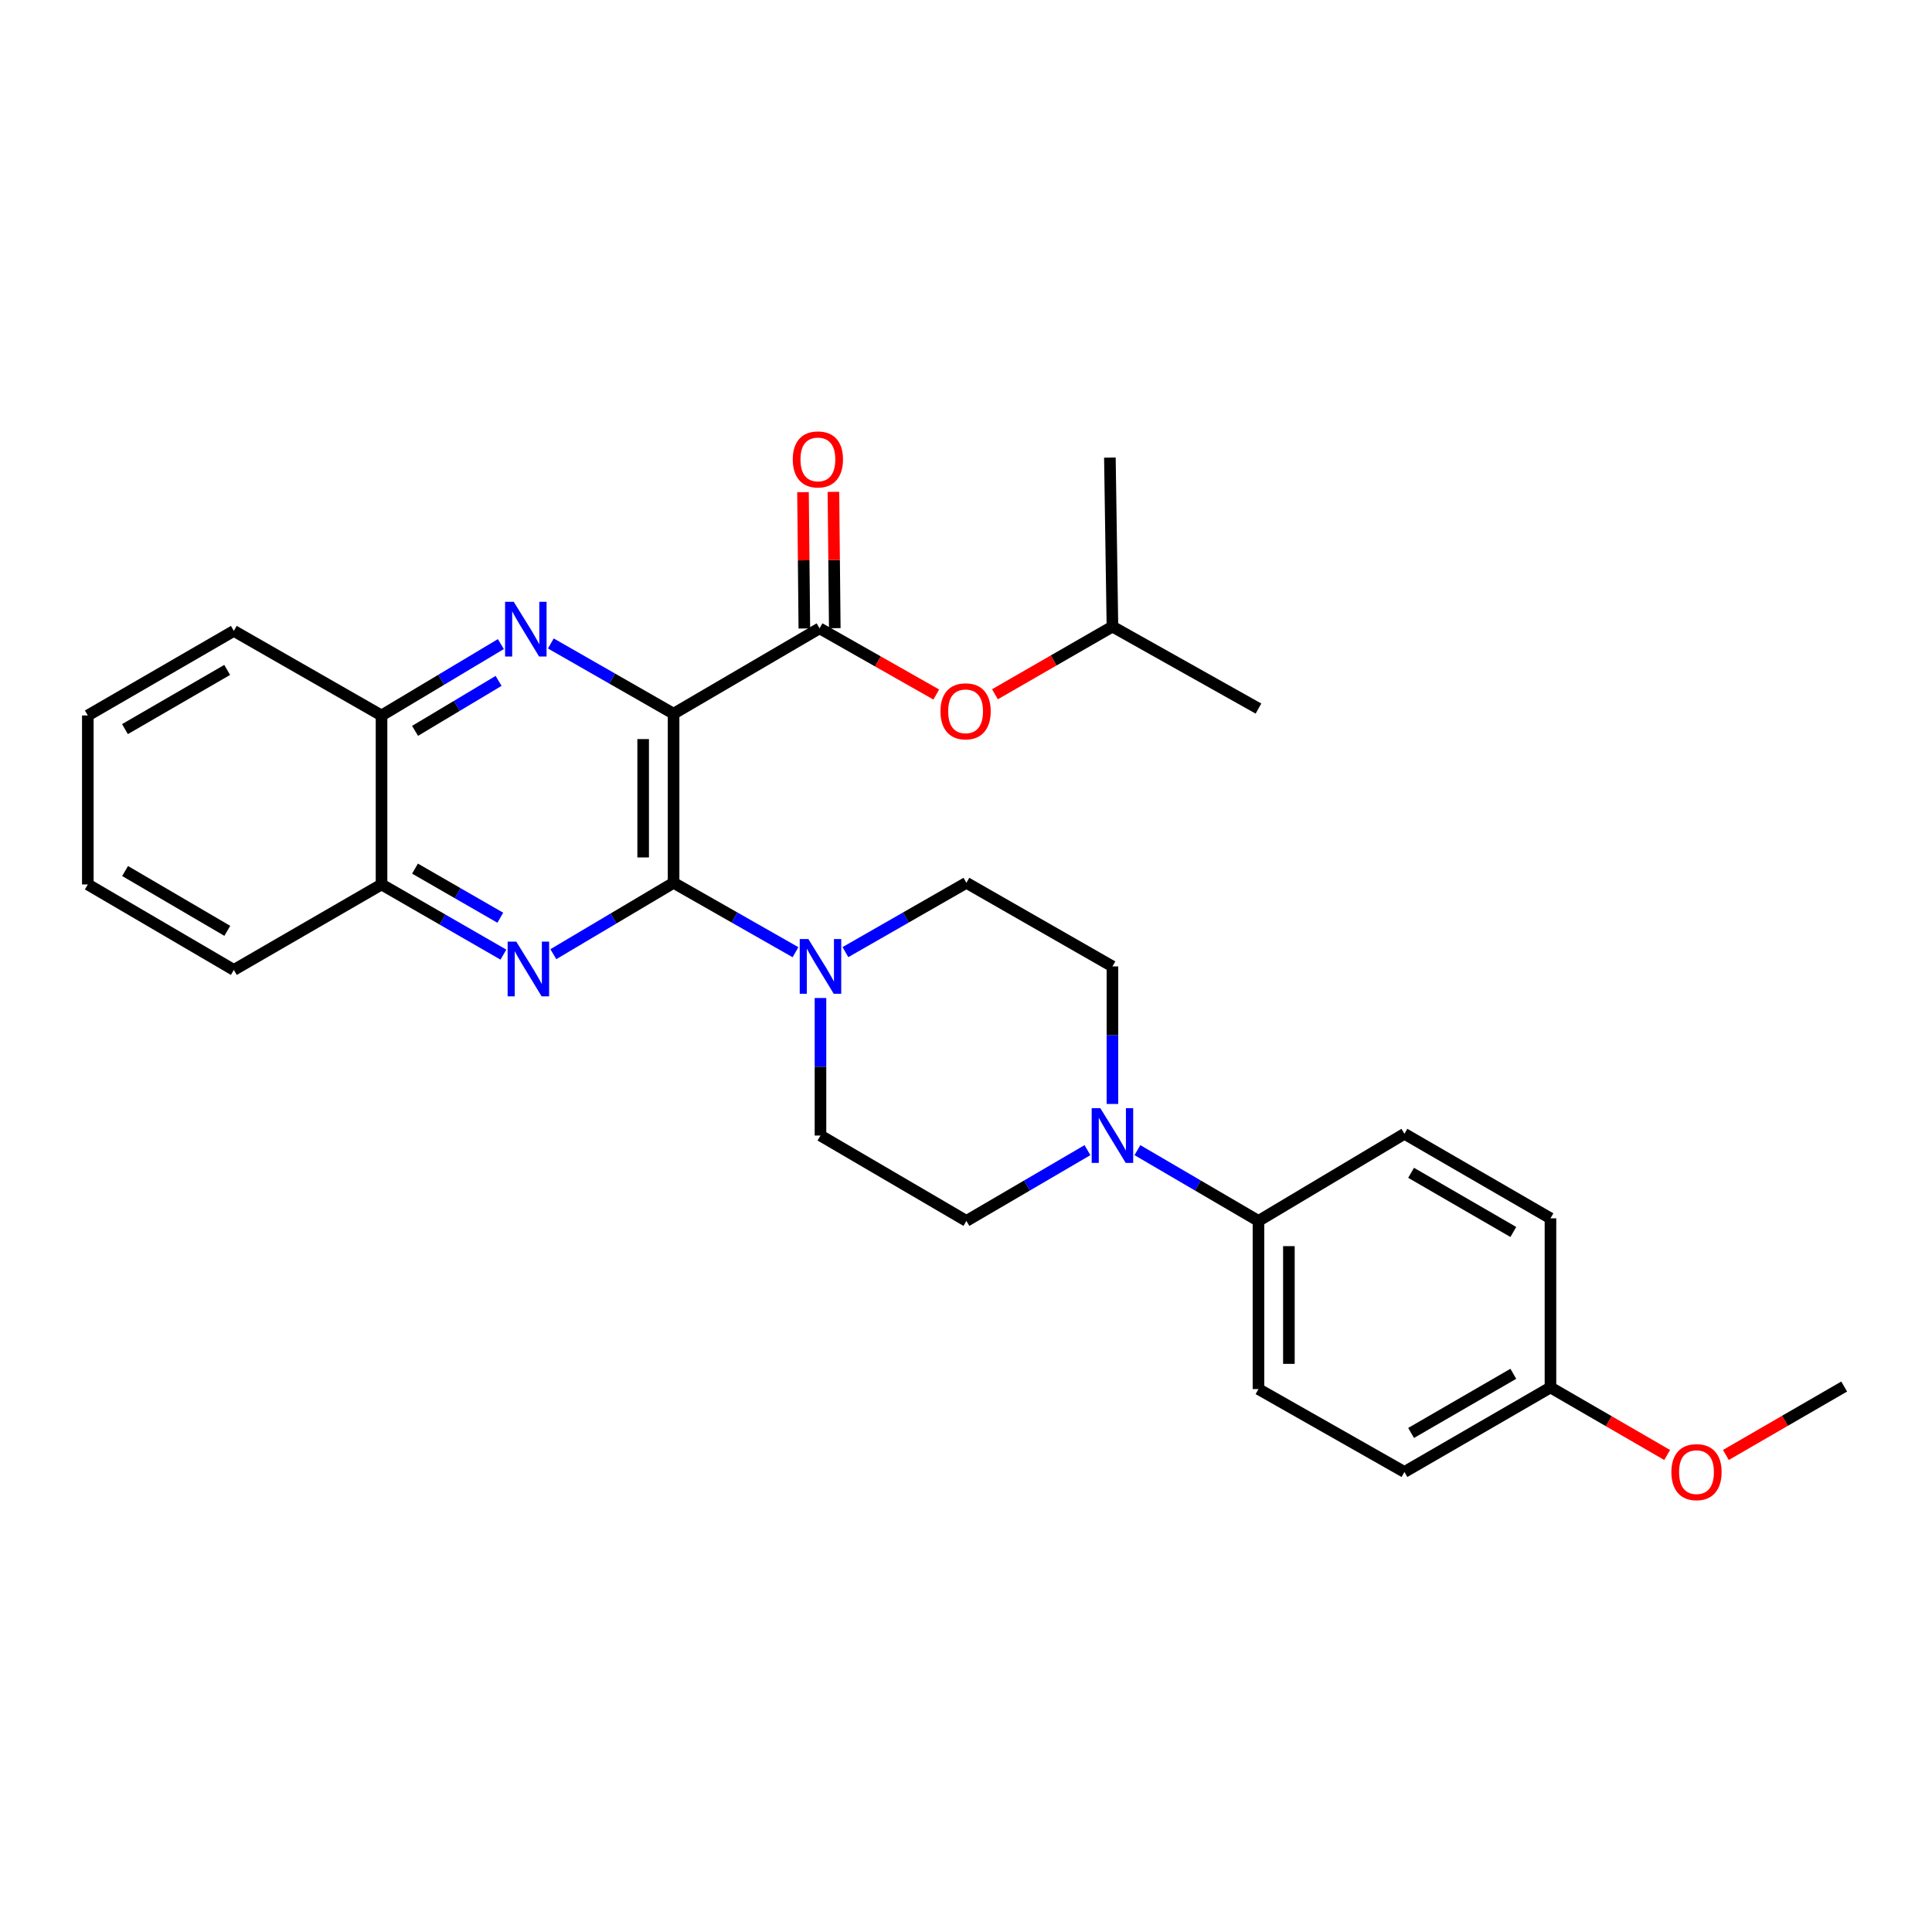 <?xml version='1.0' encoding='iso-8859-1'?>
<svg version='1.1' baseProfile='full'
              xmlns='http://www.w3.org/2000/svg'
                      xmlns:rdkit='http://www.rdkit.org/xml'
                      xmlns:xlink='http://www.w3.org/1999/xlink'
                  xml:space='preserve'
width='1000px' height='1000px' viewBox='0 0 1000 1000'>
<!-- END OF HEADER -->
<rect style='opacity:1.0;fill:#FFFFFF;stroke:none' width='1000' height='1000' x='0' y='0'> </rect>
<path class='bond-0' d='M 348.645,369.415 L 348.645,456.942' style='fill:none;fill-rule:evenodd;stroke:#000000;stroke-width:6px;stroke-linecap:butt;stroke-linejoin:miter;stroke-opacity:1' />
<path class='bond-0' d='M 332.898,382.544 L 332.898,443.813' style='fill:none;fill-rule:evenodd;stroke:#000000;stroke-width:6px;stroke-linecap:butt;stroke-linejoin:miter;stroke-opacity:1' />
<path class='bond-1' d='M 348.645,369.415 L 316.878,351.235' style='fill:none;fill-rule:evenodd;stroke:#000000;stroke-width:6px;stroke-linecap:butt;stroke-linejoin:miter;stroke-opacity:1' />
<path class='bond-1' d='M 316.878,351.235 L 285.11,333.054' style='fill:none;fill-rule:evenodd;stroke:#0000FF;stroke-width:6px;stroke-linecap:butt;stroke-linejoin:miter;stroke-opacity:1' />
<path class='bond-3' d='M 348.645,369.415 L 424.205,325.218' style='fill:none;fill-rule:evenodd;stroke:#000000;stroke-width:6px;stroke-linecap:butt;stroke-linejoin:miter;stroke-opacity:1' />
<path class='bond-2' d='M 348.645,456.942 L 317.529,475.414' style='fill:none;fill-rule:evenodd;stroke:#000000;stroke-width:6px;stroke-linecap:butt;stroke-linejoin:miter;stroke-opacity:1' />
<path class='bond-2' d='M 317.529,475.414 L 286.413,493.886' style='fill:none;fill-rule:evenodd;stroke:#0000FF;stroke-width:6px;stroke-linecap:butt;stroke-linejoin:miter;stroke-opacity:1' />
<path class='bond-4' d='M 348.645,456.942 L 380.198,474.902' style='fill:none;fill-rule:evenodd;stroke:#000000;stroke-width:6px;stroke-linecap:butt;stroke-linejoin:miter;stroke-opacity:1' />
<path class='bond-4' d='M 380.198,474.902 L 411.75,492.862' style='fill:none;fill-rule:evenodd;stroke:#0000FF;stroke-width:6px;stroke-linecap:butt;stroke-linejoin:miter;stroke-opacity:1' />
<path class='bond-6' d='M 259.252,333.374 L 228.367,351.849' style='fill:none;fill-rule:evenodd;stroke:#0000FF;stroke-width:6px;stroke-linecap:butt;stroke-linejoin:miter;stroke-opacity:1' />
<path class='bond-6' d='M 228.367,351.849 L 197.483,370.325' style='fill:none;fill-rule:evenodd;stroke:#000000;stroke-width:6px;stroke-linecap:butt;stroke-linejoin:miter;stroke-opacity:1' />
<path class='bond-6' d='M 258.07,352.43 L 236.451,365.363' style='fill:none;fill-rule:evenodd;stroke:#0000FF;stroke-width:6px;stroke-linecap:butt;stroke-linejoin:miter;stroke-opacity:1' />
<path class='bond-6' d='M 236.451,365.363 L 214.832,378.296' style='fill:none;fill-rule:evenodd;stroke:#000000;stroke-width:6px;stroke-linecap:butt;stroke-linejoin:miter;stroke-opacity:1' />
<path class='bond-29' d='M 260.556,494.111 L 229.019,475.951' style='fill:none;fill-rule:evenodd;stroke:#0000FF;stroke-width:6px;stroke-linecap:butt;stroke-linejoin:miter;stroke-opacity:1' />
<path class='bond-29' d='M 229.019,475.951 L 197.483,457.791' style='fill:none;fill-rule:evenodd;stroke:#000000;stroke-width:6px;stroke-linecap:butt;stroke-linejoin:miter;stroke-opacity:1' />
<path class='bond-29' d='M 258.953,475.017 L 236.877,462.305' style='fill:none;fill-rule:evenodd;stroke:#0000FF;stroke-width:6px;stroke-linecap:butt;stroke-linejoin:miter;stroke-opacity:1' />
<path class='bond-29' d='M 236.877,462.305 L 214.802,449.592' style='fill:none;fill-rule:evenodd;stroke:#000000;stroke-width:6px;stroke-linecap:butt;stroke-linejoin:miter;stroke-opacity:1' />
<path class='bond-8' d='M 424.205,325.218 L 454.411,342.353' style='fill:none;fill-rule:evenodd;stroke:#000000;stroke-width:6px;stroke-linecap:butt;stroke-linejoin:miter;stroke-opacity:1' />
<path class='bond-8' d='M 454.411,342.353 L 484.618,359.487' style='fill:none;fill-rule:evenodd;stroke:#FF0000;stroke-width:6px;stroke-linecap:butt;stroke-linejoin:miter;stroke-opacity:1' />
<path class='bond-10' d='M 432.078,325.141 L 431.728,289.86' style='fill:none;fill-rule:evenodd;stroke:#000000;stroke-width:6px;stroke-linecap:butt;stroke-linejoin:miter;stroke-opacity:1' />
<path class='bond-10' d='M 431.728,289.86 L 431.379,254.579' style='fill:none;fill-rule:evenodd;stroke:#FF0000;stroke-width:6px;stroke-linecap:butt;stroke-linejoin:miter;stroke-opacity:1' />
<path class='bond-10' d='M 416.331,325.296 L 415.982,290.016' style='fill:none;fill-rule:evenodd;stroke:#000000;stroke-width:6px;stroke-linecap:butt;stroke-linejoin:miter;stroke-opacity:1' />
<path class='bond-10' d='M 415.982,290.016 L 415.633,254.735' style='fill:none;fill-rule:evenodd;stroke:#FF0000;stroke-width:6px;stroke-linecap:butt;stroke-linejoin:miter;stroke-opacity:1' />
<path class='bond-11' d='M 437.593,492.819 L 468.902,474.881' style='fill:none;fill-rule:evenodd;stroke:#0000FF;stroke-width:6px;stroke-linecap:butt;stroke-linejoin:miter;stroke-opacity:1' />
<path class='bond-11' d='M 468.902,474.881 L 500.21,456.942' style='fill:none;fill-rule:evenodd;stroke:#000000;stroke-width:6px;stroke-linecap:butt;stroke-linejoin:miter;stroke-opacity:1' />
<path class='bond-12' d='M 424.677,516.568 L 424.677,552.162' style='fill:none;fill-rule:evenodd;stroke:#0000FF;stroke-width:6px;stroke-linecap:butt;stroke-linejoin:miter;stroke-opacity:1' />
<path class='bond-12' d='M 424.677,552.162 L 424.677,587.756' style='fill:none;fill-rule:evenodd;stroke:#000000;stroke-width:6px;stroke-linecap:butt;stroke-linejoin:miter;stroke-opacity:1' />
<path class='bond-5' d='M 562.867,595.314 L 531.538,613.629' style='fill:none;fill-rule:evenodd;stroke:#0000FF;stroke-width:6px;stroke-linecap:butt;stroke-linejoin:miter;stroke-opacity:1' />
<path class='bond-5' d='M 531.538,613.629 L 500.21,631.943' style='fill:none;fill-rule:evenodd;stroke:#000000;stroke-width:6px;stroke-linecap:butt;stroke-linejoin:miter;stroke-opacity:1' />
<path class='bond-9' d='M 588.724,595.314 L 620.053,613.629' style='fill:none;fill-rule:evenodd;stroke:#0000FF;stroke-width:6px;stroke-linecap:butt;stroke-linejoin:miter;stroke-opacity:1' />
<path class='bond-9' d='M 620.053,613.629 L 651.381,631.943' style='fill:none;fill-rule:evenodd;stroke:#000000;stroke-width:6px;stroke-linecap:butt;stroke-linejoin:miter;stroke-opacity:1' />
<path class='bond-30' d='M 575.795,571.407 L 575.795,535.814' style='fill:none;fill-rule:evenodd;stroke:#0000FF;stroke-width:6px;stroke-linecap:butt;stroke-linejoin:miter;stroke-opacity:1' />
<path class='bond-30' d='M 575.795,535.814 L 575.795,500.22' style='fill:none;fill-rule:evenodd;stroke:#000000;stroke-width:6px;stroke-linecap:butt;stroke-linejoin:miter;stroke-opacity:1' />
<path class='bond-7' d='M 197.483,370.325 L 197.483,457.791' style='fill:none;fill-rule:evenodd;stroke:#000000;stroke-width:6px;stroke-linecap:butt;stroke-linejoin:miter;stroke-opacity:1' />
<path class='bond-22' d='M 197.483,370.325 L 121.031,326.557' style='fill:none;fill-rule:evenodd;stroke:#000000;stroke-width:6px;stroke-linecap:butt;stroke-linejoin:miter;stroke-opacity:1' />
<path class='bond-23' d='M 197.483,457.791 L 121.031,502.031' style='fill:none;fill-rule:evenodd;stroke:#000000;stroke-width:6px;stroke-linecap:butt;stroke-linejoin:miter;stroke-opacity:1' />
<path class='bond-21' d='M 514.983,359.345 L 545.389,341.836' style='fill:none;fill-rule:evenodd;stroke:#FF0000;stroke-width:6px;stroke-linecap:butt;stroke-linejoin:miter;stroke-opacity:1' />
<path class='bond-21' d='M 545.389,341.836 L 575.795,324.326' style='fill:none;fill-rule:evenodd;stroke:#000000;stroke-width:6px;stroke-linecap:butt;stroke-linejoin:miter;stroke-opacity:1' />
<path class='bond-15' d='M 651.381,631.943 L 651.381,718.989' style='fill:none;fill-rule:evenodd;stroke:#000000;stroke-width:6px;stroke-linecap:butt;stroke-linejoin:miter;stroke-opacity:1' />
<path class='bond-15' d='M 667.128,645 L 667.128,705.932' style='fill:none;fill-rule:evenodd;stroke:#000000;stroke-width:6px;stroke-linecap:butt;stroke-linejoin:miter;stroke-opacity:1' />
<path class='bond-16' d='M 651.381,631.943 L 726.932,586.855' style='fill:none;fill-rule:evenodd;stroke:#000000;stroke-width:6px;stroke-linecap:butt;stroke-linejoin:miter;stroke-opacity:1' />
<path class='bond-13' d='M 500.21,456.942 L 575.795,500.22' style='fill:none;fill-rule:evenodd;stroke:#000000;stroke-width:6px;stroke-linecap:butt;stroke-linejoin:miter;stroke-opacity:1' />
<path class='bond-14' d='M 424.677,587.756 L 500.21,631.943' style='fill:none;fill-rule:evenodd;stroke:#000000;stroke-width:6px;stroke-linecap:butt;stroke-linejoin:miter;stroke-opacity:1' />
<path class='bond-19' d='M 651.381,718.989 L 726.932,761.891' style='fill:none;fill-rule:evenodd;stroke:#000000;stroke-width:6px;stroke-linecap:butt;stroke-linejoin:miter;stroke-opacity:1' />
<path class='bond-18' d='M 726.932,586.855 L 802.517,630.605' style='fill:none;fill-rule:evenodd;stroke:#000000;stroke-width:6px;stroke-linecap:butt;stroke-linejoin:miter;stroke-opacity:1' />
<path class='bond-18' d='M 730.381,607.046 L 783.291,637.671' style='fill:none;fill-rule:evenodd;stroke:#000000;stroke-width:6px;stroke-linecap:butt;stroke-linejoin:miter;stroke-opacity:1' />
<path class='bond-17' d='M 802.517,718.141 L 802.517,630.605' style='fill:none;fill-rule:evenodd;stroke:#000000;stroke-width:6px;stroke-linecap:butt;stroke-linejoin:miter;stroke-opacity:1' />
<path class='bond-20' d='M 802.517,718.141 L 832.718,735.622' style='fill:none;fill-rule:evenodd;stroke:#000000;stroke-width:6px;stroke-linecap:butt;stroke-linejoin:miter;stroke-opacity:1' />
<path class='bond-20' d='M 832.718,735.622 L 862.919,753.103' style='fill:none;fill-rule:evenodd;stroke:#FF0000;stroke-width:6px;stroke-linecap:butt;stroke-linejoin:miter;stroke-opacity:1' />
<path class='bond-32' d='M 802.517,718.141 L 726.932,761.891' style='fill:none;fill-rule:evenodd;stroke:#000000;stroke-width:6px;stroke-linecap:butt;stroke-linejoin:miter;stroke-opacity:1' />
<path class='bond-32' d='M 783.291,711.075 L 730.381,741.7' style='fill:none;fill-rule:evenodd;stroke:#000000;stroke-width:6px;stroke-linecap:butt;stroke-linejoin:miter;stroke-opacity:1' />
<path class='bond-24' d='M 893.31,753.093 L 923.928,735.381' style='fill:none;fill-rule:evenodd;stroke:#FF0000;stroke-width:6px;stroke-linecap:butt;stroke-linejoin:miter;stroke-opacity:1' />
<path class='bond-24' d='M 923.928,735.381 L 954.545,717.668' style='fill:none;fill-rule:evenodd;stroke:#000000;stroke-width:6px;stroke-linecap:butt;stroke-linejoin:miter;stroke-opacity:1' />
<path class='bond-25' d='M 575.795,324.326 L 651.381,366.755' style='fill:none;fill-rule:evenodd;stroke:#000000;stroke-width:6px;stroke-linecap:butt;stroke-linejoin:miter;stroke-opacity:1' />
<path class='bond-26' d='M 575.795,324.326 L 574.474,236.852' style='fill:none;fill-rule:evenodd;stroke:#000000;stroke-width:6px;stroke-linecap:butt;stroke-linejoin:miter;stroke-opacity:1' />
<path class='bond-27' d='M 121.031,326.557 L 45.455,370.325' style='fill:none;fill-rule:evenodd;stroke:#000000;stroke-width:6px;stroke-linecap:butt;stroke-linejoin:miter;stroke-opacity:1' />
<path class='bond-27' d='M 117.586,346.749 L 64.683,377.386' style='fill:none;fill-rule:evenodd;stroke:#000000;stroke-width:6px;stroke-linecap:butt;stroke-linejoin:miter;stroke-opacity:1' />
<path class='bond-31' d='M 121.031,502.031 L 45.455,457.791' style='fill:none;fill-rule:evenodd;stroke:#000000;stroke-width:6px;stroke-linecap:butt;stroke-linejoin:miter;stroke-opacity:1' />
<path class='bond-31' d='M 117.65,481.805 L 64.746,450.837' style='fill:none;fill-rule:evenodd;stroke:#000000;stroke-width:6px;stroke-linecap:butt;stroke-linejoin:miter;stroke-opacity:1' />
<path class='bond-28' d='M 45.455,370.325 L 45.455,457.791' style='fill:none;fill-rule:evenodd;stroke:#000000;stroke-width:6px;stroke-linecap:butt;stroke-linejoin:miter;stroke-opacity:1' />
<path  class='atom-2' d='M 265.907 311.487
L 275.187 326.487
Q 276.107 327.967, 277.587 330.647
Q 279.067 333.327, 279.147 333.487
L 279.147 311.487
L 282.907 311.487
L 282.907 339.807
L 279.027 339.807
L 269.067 323.407
Q 267.907 321.487, 266.667 319.287
Q 265.467 317.087, 265.107 316.407
L 265.107 339.807
L 261.427 339.807
L 261.427 311.487
L 265.907 311.487
' fill='#0000FF'/>
<path  class='atom-3' d='M 267.228 487.398
L 276.508 502.398
Q 277.428 503.878, 278.908 506.558
Q 280.388 509.238, 280.468 509.398
L 280.468 487.398
L 284.228 487.398
L 284.228 515.718
L 280.348 515.718
L 270.388 499.318
Q 269.228 497.398, 267.988 495.198
Q 266.788 492.998, 266.428 492.318
L 266.428 515.718
L 262.748 515.718
L 262.748 487.398
L 267.228 487.398
' fill='#0000FF'/>
<path  class='atom-5' d='M 418.417 486.06
L 427.697 501.06
Q 428.617 502.54, 430.097 505.22
Q 431.577 507.9, 431.657 508.06
L 431.657 486.06
L 435.417 486.06
L 435.417 514.38
L 431.537 514.38
L 421.577 497.98
Q 420.417 496.06, 419.177 493.86
Q 417.977 491.66, 417.617 490.98
L 417.617 514.38
L 413.937 514.38
L 413.937 486.06
L 418.417 486.06
' fill='#0000FF'/>
<path  class='atom-6' d='M 569.535 573.596
L 578.815 588.596
Q 579.735 590.076, 581.215 592.756
Q 582.695 595.436, 582.775 595.596
L 582.775 573.596
L 586.535 573.596
L 586.535 601.916
L 582.655 601.916
L 572.695 585.516
Q 571.535 583.596, 570.295 581.396
Q 569.095 579.196, 568.735 578.516
L 568.735 601.916
L 565.055 601.916
L 565.055 573.596
L 569.535 573.596
' fill='#0000FF'/>
<path  class='atom-9' d='M 486.79 368.174
Q 486.79 361.374, 490.15 357.574
Q 493.51 353.774, 499.79 353.774
Q 506.07 353.774, 509.43 357.574
Q 512.79 361.374, 512.79 368.174
Q 512.79 375.054, 509.39 378.974
Q 505.99 382.854, 499.79 382.854
Q 493.55 382.854, 490.15 378.974
Q 486.79 375.094, 486.79 368.174
M 499.79 379.654
Q 504.11 379.654, 506.43 376.774
Q 508.79 373.854, 508.79 368.174
Q 508.79 362.614, 506.43 359.814
Q 504.11 356.974, 499.79 356.974
Q 495.47 356.974, 493.11 359.774
Q 490.79 362.574, 490.79 368.174
Q 490.79 373.894, 493.11 376.774
Q 495.47 379.654, 499.79 379.654
' fill='#FF0000'/>
<path  class='atom-11' d='M 410.338 237.789
Q 410.338 230.989, 413.698 227.189
Q 417.058 223.389, 423.338 223.389
Q 429.618 223.389, 432.978 227.189
Q 436.338 230.989, 436.338 237.789
Q 436.338 244.669, 432.938 248.589
Q 429.538 252.469, 423.338 252.469
Q 417.098 252.469, 413.698 248.589
Q 410.338 244.709, 410.338 237.789
M 423.338 249.269
Q 427.658 249.269, 429.978 246.389
Q 432.338 243.469, 432.338 237.789
Q 432.338 232.229, 429.978 229.429
Q 427.658 226.589, 423.338 226.589
Q 419.018 226.589, 416.658 229.389
Q 414.338 232.189, 414.338 237.789
Q 414.338 243.509, 416.658 246.389
Q 419.018 249.269, 423.338 249.269
' fill='#FF0000'/>
<path  class='atom-21' d='M 865.103 761.971
Q 865.103 755.171, 868.463 751.371
Q 871.823 747.571, 878.103 747.571
Q 884.383 747.571, 887.743 751.371
Q 891.103 755.171, 891.103 761.971
Q 891.103 768.851, 887.703 772.771
Q 884.303 776.651, 878.103 776.651
Q 871.863 776.651, 868.463 772.771
Q 865.103 768.891, 865.103 761.971
M 878.103 773.451
Q 882.423 773.451, 884.743 770.571
Q 887.103 767.651, 887.103 761.971
Q 887.103 756.411, 884.743 753.611
Q 882.423 750.771, 878.103 750.771
Q 873.783 750.771, 871.423 753.571
Q 869.103 756.371, 869.103 761.971
Q 869.103 767.691, 871.423 770.571
Q 873.783 773.451, 878.103 773.451
' fill='#FF0000'/>
</svg>
